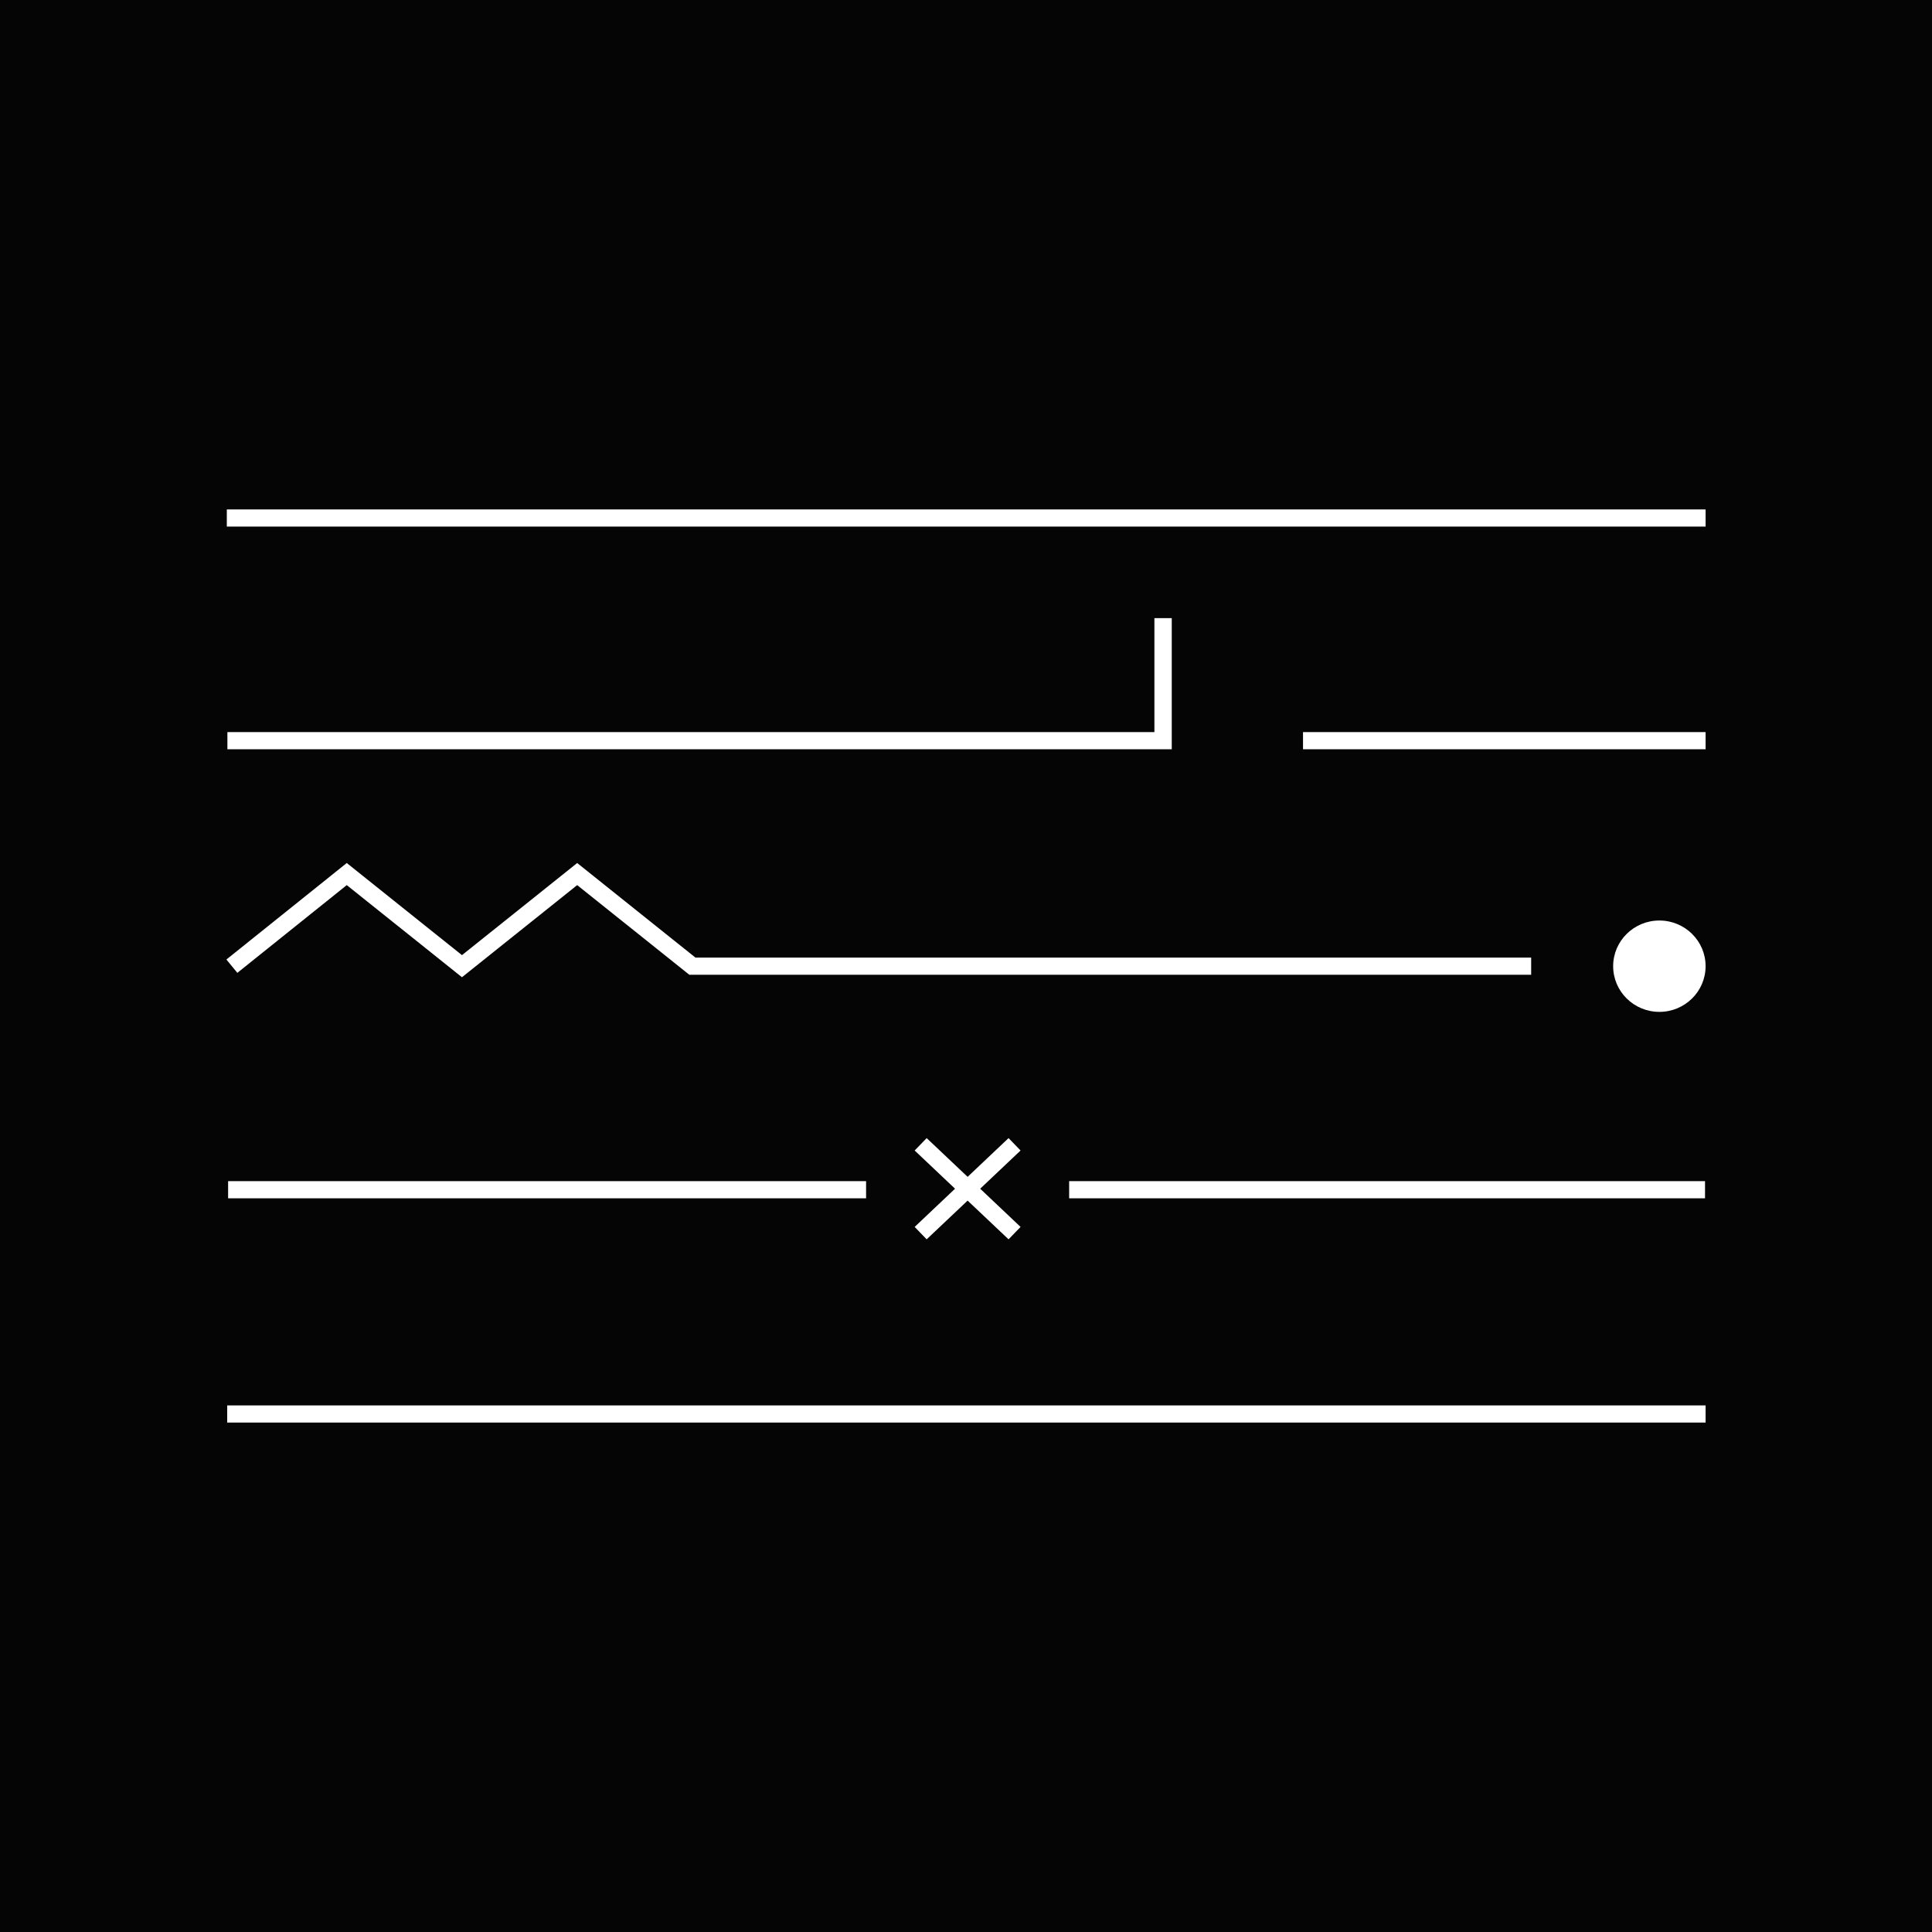 <svg xmlns="http://www.w3.org/2000/svg" version="1.1" xmlns:xlink="http://www.w3.org/1999/xlink" xmlns:svgjs="http://svgjs.dev/svgjs" width="512" height="512"><rect width="100%" height="100%" fill="#808080" stroke="none"/><svg width="512" height="512" viewBox="0 0 512 512" fill="none" xmlns="http://www.w3.org/2000/svg">
<rect width="512" height="512" fill="#050505"></rect>
<path d="M452 135H60.109V139.546H452V135ZM452 372.454H60.207V377H452V372.454ZM229.522 313.012H60.452V317.558H229.522V313.012ZM270.461 304.895L267.278 301.61L256.428 311.876L245.577 301.61L242.395 304.895L253.098 315.021L242.395 325.147L245.577 328.433L256.428 318.172L267.278 328.433L270.461 325.147L259.758 315.021L270.461 304.895ZM451.847 313.012H283.334V317.558H451.847V313.012ZM439.749 243.946C432.986 243.946 427.503 249.364 427.503 256.048C427.503 262.738 432.986 268.157 439.749 268.157C446.517 268.157 452 262.738 452 256.048C452 249.364 446.517 243.946 439.749 243.946ZM152.958 234.563L182.675 258.321H405.775V253.775H184.305L152.958 228.708L122.428 253.124L91.892 228.708L60 254.282L62.899 257.815L91.898 234.563L122.428 258.979L152.958 234.563ZM452 194.011H345.314V198.557H452V194.011ZM310.528 198.557H60.262V194.011H305.929V163.816H310.528V198.557Z" fill="white"></path>
</svg><style>@media (prefers-color-scheme: light) { :root { filter: none; } }
@media (prefers-color-scheme: dark) { :root { filter: none; } }
</style></svg>